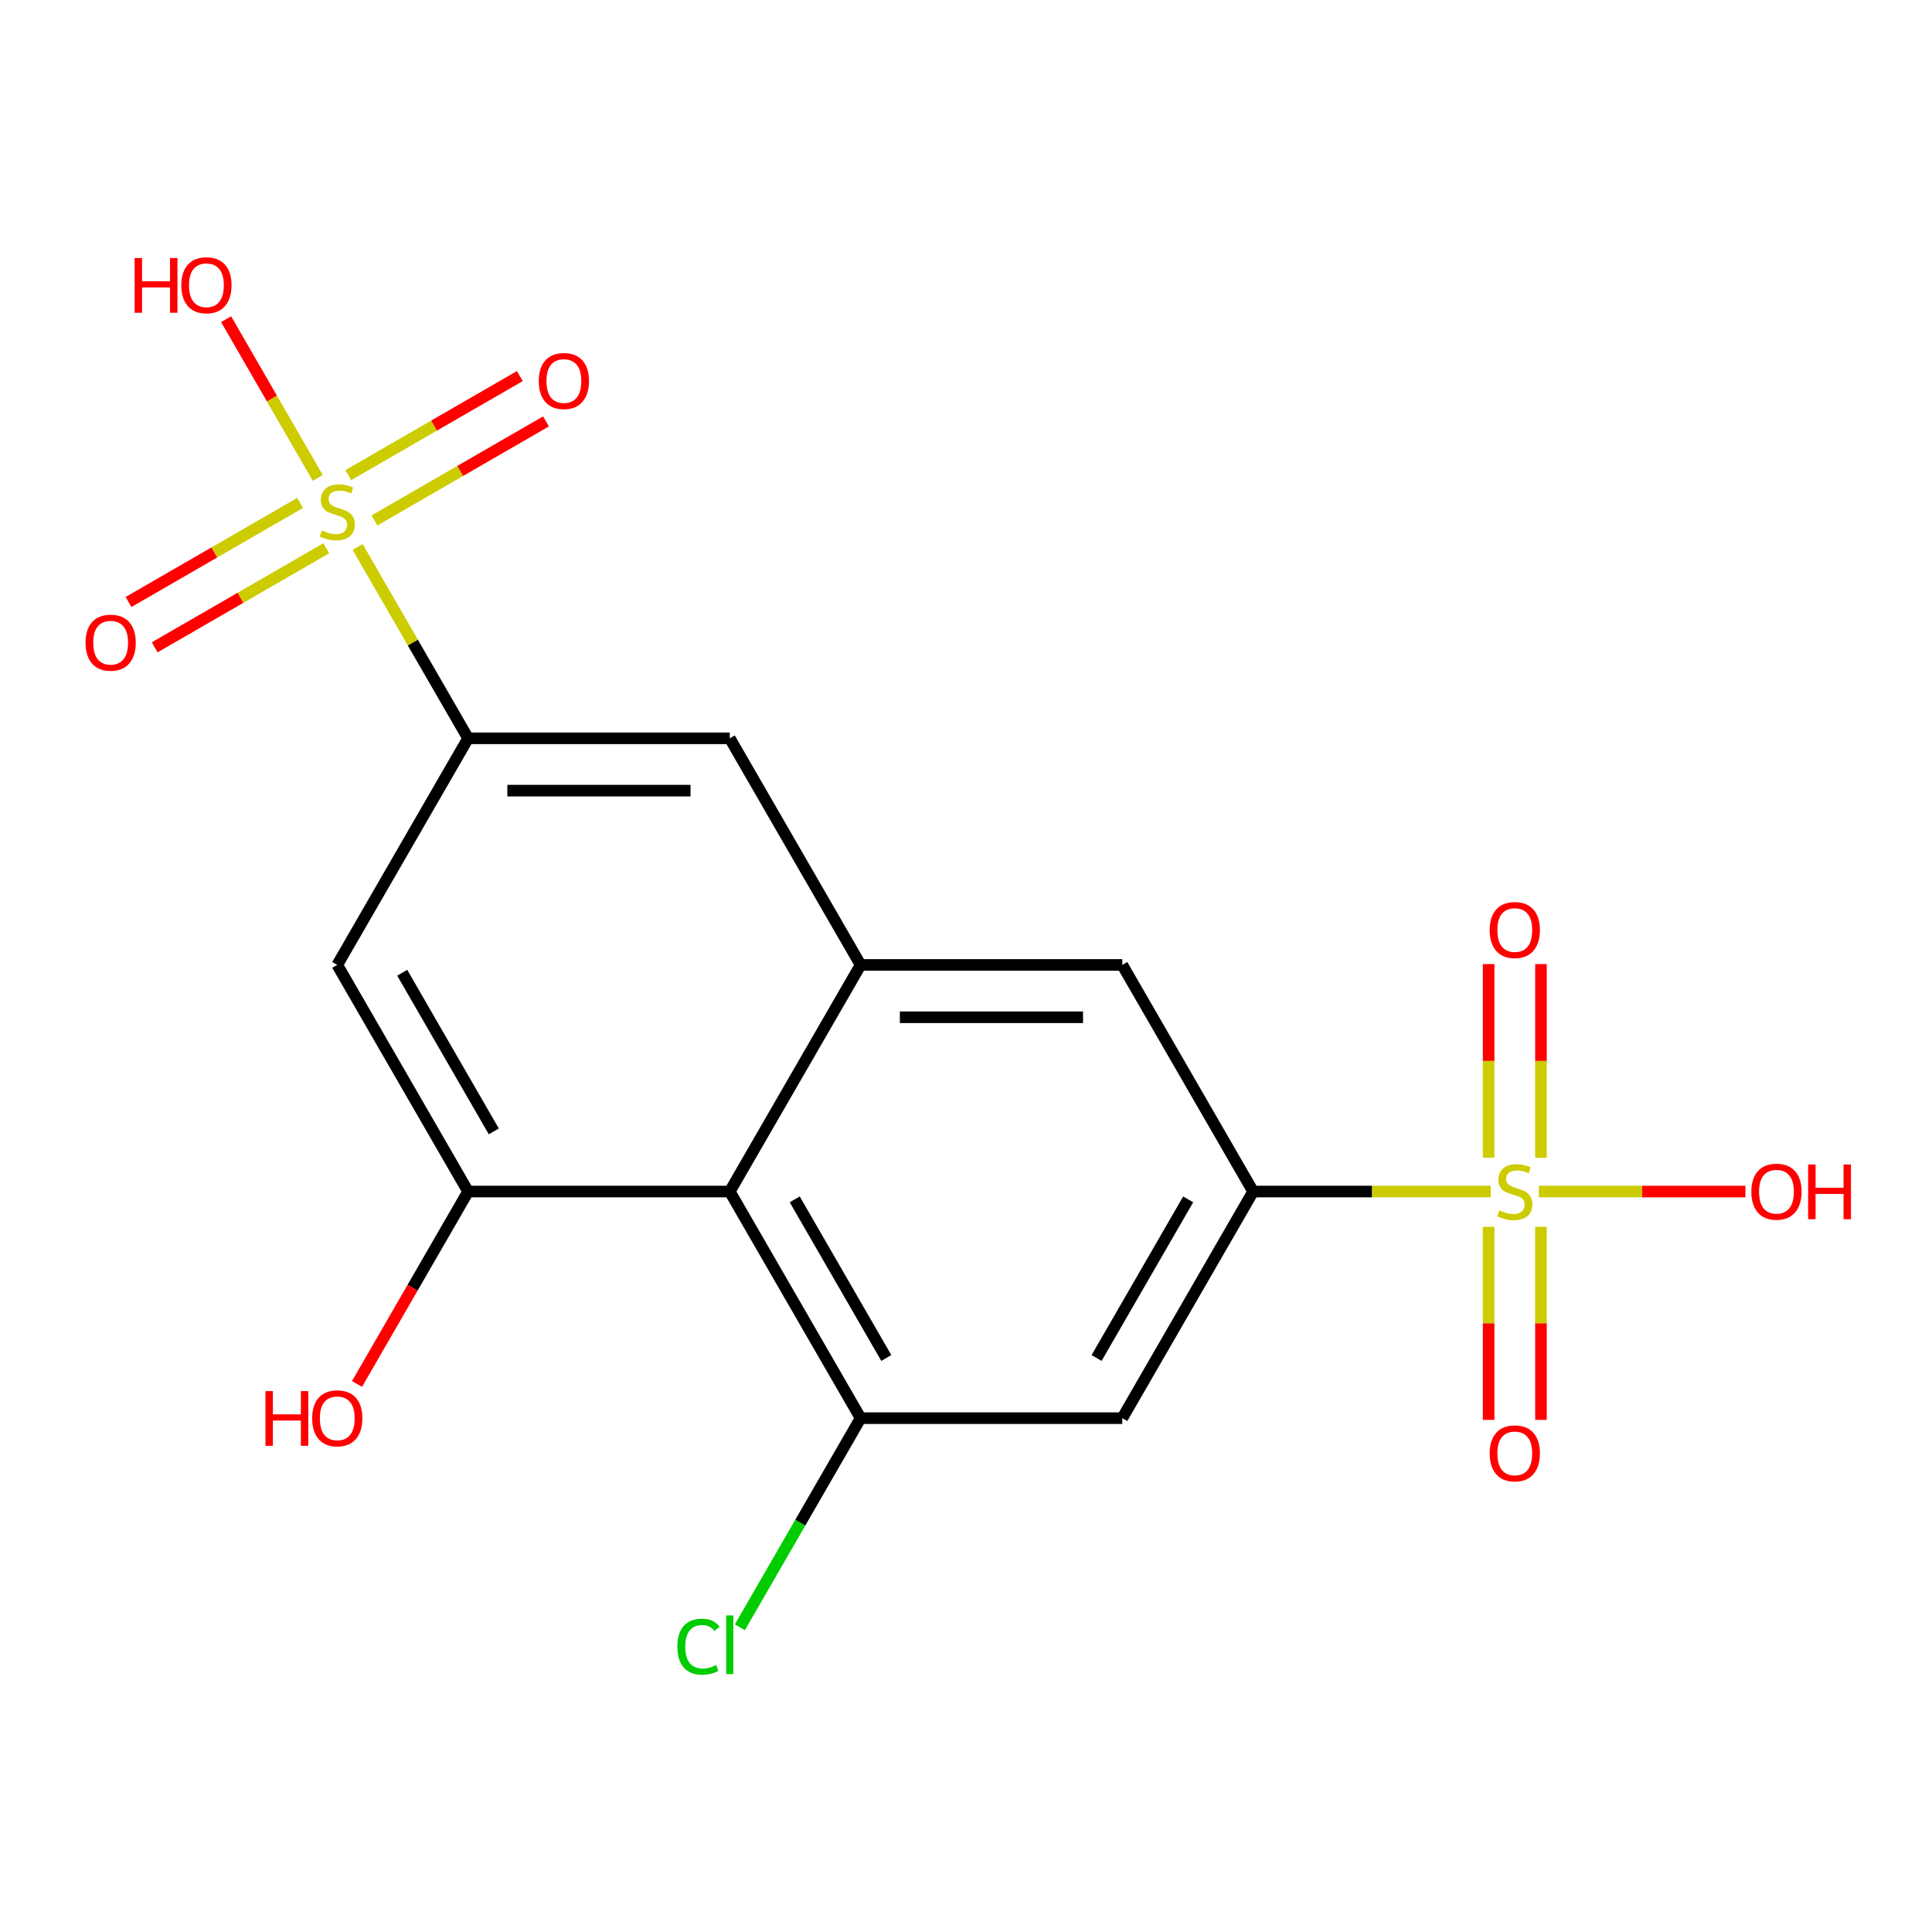 <?xml version='1.0' encoding='iso-8859-1'?>
<svg version='1.1' baseProfile='full'
              xmlns='http://www.w3.org/2000/svg'
                      xmlns:rdkit='http://www.rdkit.org/xml'
                      xmlns:xlink='http://www.w3.org/1999/xlink'
                  xml:space='preserve'
width='1000px' height='1000px' viewBox='0 0 1000 1000'>
<!-- END OF HEADER -->
<rect style='opacity:1.0;fill:#FFFFFF;stroke:none' width='1000' height='1000' x='0' y='0'> </rect>
<path class='bond-1' d='M 771.588,616.741 L 710.1,616.741' style='fill:none;fill-rule:evenodd;stroke:#CCCC00;stroke-width:6px;stroke-linecap:butt;stroke-linejoin:miter;stroke-opacity:1' />
<path class='bond-1' d='M 710.1,616.741 L 648.612,616.741' style='fill:none;fill-rule:evenodd;stroke:#000000;stroke-width:6px;stroke-linecap:butt;stroke-linejoin:miter;stroke-opacity:1' />
<path class='bond-11' d='M 770.51,635.007 L 770.51,684.97' style='fill:none;fill-rule:evenodd;stroke:#CCCC00;stroke-width:6px;stroke-linecap:butt;stroke-linejoin:miter;stroke-opacity:1' />
<path class='bond-11' d='M 770.51,684.97 L 770.51,734.933' style='fill:none;fill-rule:evenodd;stroke:#FF0000;stroke-width:6px;stroke-linecap:butt;stroke-linejoin:miter;stroke-opacity:1' />
<path class='bond-11' d='M 797.598,635.007 L 797.598,684.97' style='fill:none;fill-rule:evenodd;stroke:#CCCC00;stroke-width:6px;stroke-linecap:butt;stroke-linejoin:miter;stroke-opacity:1' />
<path class='bond-11' d='M 797.598,684.97 L 797.598,734.933' style='fill:none;fill-rule:evenodd;stroke:#FF0000;stroke-width:6px;stroke-linecap:butt;stroke-linejoin:miter;stroke-opacity:1' />
<path class='bond-12' d='M 797.598,599.235 L 797.598,549.122' style='fill:none;fill-rule:evenodd;stroke:#CCCC00;stroke-width:6px;stroke-linecap:butt;stroke-linejoin:miter;stroke-opacity:1' />
<path class='bond-12' d='M 797.598,549.122 L 797.598,499.008' style='fill:none;fill-rule:evenodd;stroke:#FF0000;stroke-width:6px;stroke-linecap:butt;stroke-linejoin:miter;stroke-opacity:1' />
<path class='bond-12' d='M 770.51,599.235 L 770.51,549.122' style='fill:none;fill-rule:evenodd;stroke:#CCCC00;stroke-width:6px;stroke-linecap:butt;stroke-linejoin:miter;stroke-opacity:1' />
<path class='bond-12' d='M 770.51,549.122 L 770.51,499.008' style='fill:none;fill-rule:evenodd;stroke:#FF0000;stroke-width:6px;stroke-linecap:butt;stroke-linejoin:miter;stroke-opacity:1' />
<path class='bond-16' d='M 796.52,616.741 L 849.971,616.741' style='fill:none;fill-rule:evenodd;stroke:#CCCC00;stroke-width:6px;stroke-linecap:butt;stroke-linejoin:miter;stroke-opacity:1' />
<path class='bond-16' d='M 849.971,616.741 L 903.421,616.741' style='fill:none;fill-rule:evenodd;stroke:#FF0000;stroke-width:6px;stroke-linecap:butt;stroke-linejoin:miter;stroke-opacity:1' />
<path class='bond-0' d='M 185.113,283.12 L 213.7,332.635' style='fill:none;fill-rule:evenodd;stroke:#CCCC00;stroke-width:6px;stroke-linecap:butt;stroke-linejoin:miter;stroke-opacity:1' />
<path class='bond-0' d='M 213.7,332.635 L 242.288,382.15' style='fill:none;fill-rule:evenodd;stroke:#000000;stroke-width:6px;stroke-linecap:butt;stroke-linejoin:miter;stroke-opacity:1' />
<path class='bond-13' d='M 193.805,269.386 L 238.207,243.751' style='fill:none;fill-rule:evenodd;stroke:#CCCC00;stroke-width:6px;stroke-linecap:butt;stroke-linejoin:miter;stroke-opacity:1' />
<path class='bond-13' d='M 238.207,243.751 L 282.609,218.115' style='fill:none;fill-rule:evenodd;stroke:#FF0000;stroke-width:6px;stroke-linecap:butt;stroke-linejoin:miter;stroke-opacity:1' />
<path class='bond-13' d='M 180.261,245.927 L 224.663,220.292' style='fill:none;fill-rule:evenodd;stroke:#CCCC00;stroke-width:6px;stroke-linecap:butt;stroke-linejoin:miter;stroke-opacity:1' />
<path class='bond-13' d='M 224.663,220.292 L 269.065,194.656' style='fill:none;fill-rule:evenodd;stroke:#FF0000;stroke-width:6px;stroke-linecap:butt;stroke-linejoin:miter;stroke-opacity:1' />
<path class='bond-14' d='M 155.329,260.322 L 110.927,285.957' style='fill:none;fill-rule:evenodd;stroke:#CCCC00;stroke-width:6px;stroke-linecap:butt;stroke-linejoin:miter;stroke-opacity:1' />
<path class='bond-14' d='M 110.927,285.957 L 66.525,311.592' style='fill:none;fill-rule:evenodd;stroke:#FF0000;stroke-width:6px;stroke-linecap:butt;stroke-linejoin:miter;stroke-opacity:1' />
<path class='bond-14' d='M 168.873,283.781 L 124.471,309.416' style='fill:none;fill-rule:evenodd;stroke:#CCCC00;stroke-width:6px;stroke-linecap:butt;stroke-linejoin:miter;stroke-opacity:1' />
<path class='bond-14' d='M 124.471,309.416 L 80.069,335.052' style='fill:none;fill-rule:evenodd;stroke:#FF0000;stroke-width:6px;stroke-linecap:butt;stroke-linejoin:miter;stroke-opacity:1' />
<path class='bond-15' d='M 164.46,247.348 L 140.745,206.273' style='fill:none;fill-rule:evenodd;stroke:#CCCC00;stroke-width:6px;stroke-linecap:butt;stroke-linejoin:miter;stroke-opacity:1' />
<path class='bond-15' d='M 140.745,206.273 L 117.031,165.199' style='fill:none;fill-rule:evenodd;stroke:#FF0000;stroke-width:6px;stroke-linecap:butt;stroke-linejoin:miter;stroke-opacity:1' />
<path class='bond-7' d='M 648.612,616.741 L 580.892,734.037' style='fill:none;fill-rule:evenodd;stroke:#000000;stroke-width:6px;stroke-linecap:butt;stroke-linejoin:miter;stroke-opacity:1' />
<path class='bond-7' d='M 614.995,620.792 L 567.591,702.899' style='fill:none;fill-rule:evenodd;stroke:#000000;stroke-width:6px;stroke-linecap:butt;stroke-linejoin:miter;stroke-opacity:1' />
<path class='bond-10' d='M 648.612,616.741 L 580.892,499.446' style='fill:none;fill-rule:evenodd;stroke:#000000;stroke-width:6px;stroke-linecap:butt;stroke-linejoin:miter;stroke-opacity:1' />
<path class='bond-2' d='M 242.288,382.15 L 377.729,382.15' style='fill:none;fill-rule:evenodd;stroke:#000000;stroke-width:6px;stroke-linecap:butt;stroke-linejoin:miter;stroke-opacity:1' />
<path class='bond-2' d='M 262.604,409.238 L 357.413,409.238' style='fill:none;fill-rule:evenodd;stroke:#000000;stroke-width:6px;stroke-linecap:butt;stroke-linejoin:miter;stroke-opacity:1' />
<path class='bond-8' d='M 242.288,382.15 L 174.567,499.446' style='fill:none;fill-rule:evenodd;stroke:#000000;stroke-width:6px;stroke-linecap:butt;stroke-linejoin:miter;stroke-opacity:1' />
<path class='bond-3' d='M 377.729,616.741 L 445.45,499.446' style='fill:none;fill-rule:evenodd;stroke:#000000;stroke-width:6px;stroke-linecap:butt;stroke-linejoin:miter;stroke-opacity:1' />
<path class='bond-5' d='M 377.729,616.741 L 242.288,616.741' style='fill:none;fill-rule:evenodd;stroke:#000000;stroke-width:6px;stroke-linecap:butt;stroke-linejoin:miter;stroke-opacity:1' />
<path class='bond-19' d='M 377.729,616.741 L 445.45,734.037' style='fill:none;fill-rule:evenodd;stroke:#000000;stroke-width:6px;stroke-linecap:butt;stroke-linejoin:miter;stroke-opacity:1' />
<path class='bond-19' d='M 411.347,620.792 L 458.751,702.899' style='fill:none;fill-rule:evenodd;stroke:#000000;stroke-width:6px;stroke-linecap:butt;stroke-linejoin:miter;stroke-opacity:1' />
<path class='bond-4' d='M 445.45,734.037 L 580.892,734.037' style='fill:none;fill-rule:evenodd;stroke:#000000;stroke-width:6px;stroke-linecap:butt;stroke-linejoin:miter;stroke-opacity:1' />
<path class='bond-17' d='M 445.45,734.037 L 414.203,788.159' style='fill:none;fill-rule:evenodd;stroke:#000000;stroke-width:6px;stroke-linecap:butt;stroke-linejoin:miter;stroke-opacity:1' />
<path class='bond-17' d='M 414.203,788.159 L 382.955,842.281' style='fill:none;fill-rule:evenodd;stroke:#00CC00;stroke-width:6px;stroke-linecap:butt;stroke-linejoin:miter;stroke-opacity:1' />
<path class='bond-18' d='M 242.288,616.741 L 213.539,666.536' style='fill:none;fill-rule:evenodd;stroke:#000000;stroke-width:6px;stroke-linecap:butt;stroke-linejoin:miter;stroke-opacity:1' />
<path class='bond-18' d='M 213.539,666.536 L 184.79,716.331' style='fill:none;fill-rule:evenodd;stroke:#FF0000;stroke-width:6px;stroke-linecap:butt;stroke-linejoin:miter;stroke-opacity:1' />
<path class='bond-20' d='M 242.288,616.741 L 174.567,499.446' style='fill:none;fill-rule:evenodd;stroke:#000000;stroke-width:6px;stroke-linecap:butt;stroke-linejoin:miter;stroke-opacity:1' />
<path class='bond-20' d='M 255.589,585.603 L 208.184,503.496' style='fill:none;fill-rule:evenodd;stroke:#000000;stroke-width:6px;stroke-linecap:butt;stroke-linejoin:miter;stroke-opacity:1' />
<path class='bond-6' d='M 445.45,499.446 L 580.892,499.446' style='fill:none;fill-rule:evenodd;stroke:#000000;stroke-width:6px;stroke-linecap:butt;stroke-linejoin:miter;stroke-opacity:1' />
<path class='bond-6' d='M 465.766,526.534 L 560.575,526.534' style='fill:none;fill-rule:evenodd;stroke:#000000;stroke-width:6px;stroke-linecap:butt;stroke-linejoin:miter;stroke-opacity:1' />
<path class='bond-9' d='M 445.45,499.446 L 377.729,382.15' style='fill:none;fill-rule:evenodd;stroke:#000000;stroke-width:6px;stroke-linecap:butt;stroke-linejoin:miter;stroke-opacity:1' />
<path  class='atom-0' d='M 776.054 626.461
Q 776.374 626.581, 777.694 627.141
Q 779.014 627.701, 780.454 628.061
Q 781.934 628.381, 783.374 628.381
Q 786.054 628.381, 787.614 627.101
Q 789.174 625.781, 789.174 623.501
Q 789.174 621.941, 788.374 620.981
Q 787.614 620.021, 786.414 619.501
Q 785.214 618.981, 783.214 618.381
Q 780.694 617.621, 779.174 616.901
Q 777.694 616.181, 776.614 614.661
Q 775.574 613.141, 775.574 610.581
Q 775.574 607.021, 777.974 604.821
Q 780.414 602.621, 785.214 602.621
Q 788.494 602.621, 792.214 604.181
L 791.294 607.261
Q 787.894 605.861, 785.334 605.861
Q 782.574 605.861, 781.054 607.021
Q 779.534 608.141, 779.574 610.101
Q 779.574 611.621, 780.334 612.541
Q 781.134 613.461, 782.254 613.981
Q 783.414 614.501, 785.334 615.101
Q 787.894 615.901, 789.414 616.701
Q 790.934 617.501, 792.014 619.141
Q 793.134 620.741, 793.134 623.501
Q 793.134 627.421, 790.494 629.541
Q 787.894 631.621, 783.534 631.621
Q 781.014 631.621, 779.094 631.061
Q 777.214 630.541, 774.974 629.621
L 776.054 626.461
' fill='#CCCC00'/>
<path  class='atom-1' d='M 166.567 274.574
Q 166.887 274.694, 168.207 275.254
Q 169.527 275.814, 170.967 276.174
Q 172.447 276.494, 173.887 276.494
Q 176.567 276.494, 178.127 275.214
Q 179.687 273.894, 179.687 271.614
Q 179.687 270.054, 178.887 269.094
Q 178.127 268.134, 176.927 267.614
Q 175.727 267.094, 173.727 266.494
Q 171.207 265.734, 169.687 265.014
Q 168.207 264.294, 167.127 262.774
Q 166.087 261.254, 166.087 258.694
Q 166.087 255.134, 168.487 252.934
Q 170.927 250.734, 175.727 250.734
Q 179.007 250.734, 182.727 252.294
L 181.807 255.374
Q 178.407 253.974, 175.847 253.974
Q 173.087 253.974, 171.567 255.134
Q 170.047 256.254, 170.087 258.214
Q 170.087 259.734, 170.847 260.654
Q 171.647 261.574, 172.767 262.094
Q 173.927 262.614, 175.847 263.214
Q 178.407 264.014, 179.927 264.814
Q 181.447 265.614, 182.527 267.254
Q 183.647 268.854, 183.647 271.614
Q 183.647 275.534, 181.007 277.654
Q 178.407 279.734, 174.047 279.734
Q 171.527 279.734, 169.607 279.174
Q 167.727 278.654, 165.487 277.734
L 166.567 274.574
' fill='#CCCC00'/>
<path  class='atom-12' d='M 771.054 752.263
Q 771.054 745.463, 774.414 741.663
Q 777.774 737.863, 784.054 737.863
Q 790.334 737.863, 793.694 741.663
Q 797.054 745.463, 797.054 752.263
Q 797.054 759.143, 793.654 763.063
Q 790.254 766.943, 784.054 766.943
Q 777.814 766.943, 774.414 763.063
Q 771.054 759.183, 771.054 752.263
M 784.054 763.743
Q 788.374 763.743, 790.694 760.863
Q 793.054 757.943, 793.054 752.263
Q 793.054 746.703, 790.694 743.903
Q 788.374 741.063, 784.054 741.063
Q 779.734 741.063, 777.374 743.863
Q 775.054 746.663, 775.054 752.263
Q 775.054 757.983, 777.374 760.863
Q 779.734 763.743, 784.054 763.743
' fill='#FF0000'/>
<path  class='atom-13' d='M 771.054 481.38
Q 771.054 474.58, 774.414 470.78
Q 777.774 466.98, 784.054 466.98
Q 790.334 466.98, 793.694 470.78
Q 797.054 474.58, 797.054 481.38
Q 797.054 488.26, 793.654 492.18
Q 790.254 496.06, 784.054 496.06
Q 777.814 496.06, 774.414 492.18
Q 771.054 488.3, 771.054 481.38
M 784.054 492.86
Q 788.374 492.86, 790.694 489.98
Q 793.054 487.06, 793.054 481.38
Q 793.054 475.82, 790.694 473.02
Q 788.374 470.18, 784.054 470.18
Q 779.734 470.18, 777.374 472.98
Q 775.054 475.78, 775.054 481.38
Q 775.054 487.1, 777.374 489.98
Q 779.734 492.86, 784.054 492.86
' fill='#FF0000'/>
<path  class='atom-14' d='M 278.863 197.213
Q 278.863 190.413, 282.223 186.613
Q 285.583 182.813, 291.863 182.813
Q 298.143 182.813, 301.503 186.613
Q 304.863 190.413, 304.863 197.213
Q 304.863 204.093, 301.463 208.013
Q 298.063 211.893, 291.863 211.893
Q 285.623 211.893, 282.223 208.013
Q 278.863 204.133, 278.863 197.213
M 291.863 208.693
Q 296.183 208.693, 298.503 205.813
Q 300.863 202.893, 300.863 197.213
Q 300.863 191.653, 298.503 188.853
Q 296.183 186.013, 291.863 186.013
Q 287.543 186.013, 285.183 188.813
Q 282.863 191.613, 282.863 197.213
Q 282.863 202.933, 285.183 205.813
Q 287.543 208.693, 291.863 208.693
' fill='#FF0000'/>
<path  class='atom-15' d='M 44.271 332.655
Q 44.271 325.855, 47.631 322.055
Q 50.991 318.255, 57.271 318.255
Q 63.551 318.255, 66.911 322.055
Q 70.271 325.855, 70.271 332.655
Q 70.271 339.535, 66.871 343.455
Q 63.471 347.335, 57.271 347.335
Q 51.031 347.335, 47.631 343.455
Q 44.271 339.575, 44.271 332.655
M 57.271 344.135
Q 61.591 344.135, 63.911 341.255
Q 66.271 338.335, 66.271 332.655
Q 66.271 327.095, 63.911 324.295
Q 61.591 321.455, 57.271 321.455
Q 52.951 321.455, 50.591 324.255
Q 48.271 327.055, 48.271 332.655
Q 48.271 338.375, 50.591 341.255
Q 52.951 344.135, 57.271 344.135
' fill='#FF0000'/>
<path  class='atom-16' d='M 69.686 133.558
L 73.526 133.558
L 73.526 145.598
L 88.006 145.598
L 88.006 133.558
L 91.846 133.558
L 91.846 161.878
L 88.006 161.878
L 88.006 148.798
L 73.526 148.798
L 73.526 161.878
L 69.686 161.878
L 69.686 133.558
' fill='#FF0000'/>
<path  class='atom-16' d='M 93.846 147.638
Q 93.846 140.838, 97.206 137.038
Q 100.566 133.238, 106.846 133.238
Q 113.126 133.238, 116.486 137.038
Q 119.846 140.838, 119.846 147.638
Q 119.846 154.518, 116.446 158.438
Q 113.046 162.318, 106.846 162.318
Q 100.606 162.318, 97.206 158.438
Q 93.846 154.558, 93.846 147.638
M 106.846 159.118
Q 111.166 159.118, 113.486 156.238
Q 115.846 153.318, 115.846 147.638
Q 115.846 142.078, 113.486 139.278
Q 111.166 136.438, 106.846 136.438
Q 102.526 136.438, 100.166 139.238
Q 97.846 142.038, 97.846 147.638
Q 97.846 153.358, 100.166 156.238
Q 102.526 159.118, 106.846 159.118
' fill='#FF0000'/>
<path  class='atom-17' d='M 906.495 616.821
Q 906.495 610.021, 909.855 606.221
Q 913.215 602.421, 919.495 602.421
Q 925.775 602.421, 929.135 606.221
Q 932.495 610.021, 932.495 616.821
Q 932.495 623.701, 929.095 627.621
Q 925.695 631.501, 919.495 631.501
Q 913.255 631.501, 909.855 627.621
Q 906.495 623.741, 906.495 616.821
M 919.495 628.301
Q 923.815 628.301, 926.135 625.421
Q 928.495 622.501, 928.495 616.821
Q 928.495 611.261, 926.135 608.461
Q 923.815 605.621, 919.495 605.621
Q 915.175 605.621, 912.815 608.421
Q 910.495 611.221, 910.495 616.821
Q 910.495 622.541, 912.815 625.421
Q 915.175 628.301, 919.495 628.301
' fill='#FF0000'/>
<path  class='atom-17' d='M 935.895 602.741
L 939.735 602.741
L 939.735 614.781
L 954.215 614.781
L 954.215 602.741
L 958.055 602.741
L 958.055 631.061
L 954.215 631.061
L 954.215 617.981
L 939.735 617.981
L 939.735 631.061
L 935.895 631.061
L 935.895 602.741
' fill='#FF0000'/>
<path  class='atom-18' d='M 350.609 852.313
Q 350.609 845.273, 353.889 841.593
Q 357.209 837.873, 363.489 837.873
Q 369.329 837.873, 372.449 841.993
L 369.809 844.153
Q 367.529 841.153, 363.489 841.153
Q 359.209 841.153, 356.929 844.033
Q 354.689 846.873, 354.689 852.313
Q 354.689 857.913, 357.009 860.793
Q 359.369 863.673, 363.929 863.673
Q 367.049 863.673, 370.689 861.793
L 371.809 864.793
Q 370.329 865.753, 368.089 866.313
Q 365.849 866.873, 363.369 866.873
Q 357.209 866.873, 353.889 863.113
Q 350.609 859.353, 350.609 852.313
' fill='#00CC00'/>
<path  class='atom-18' d='M 375.889 836.153
L 379.569 836.153
L 379.569 866.513
L 375.889 866.513
L 375.889 836.153
' fill='#00CC00'/>
<path  class='atom-19' d='M 137.407 720.037
L 141.247 720.037
L 141.247 732.077
L 155.727 732.077
L 155.727 720.037
L 159.567 720.037
L 159.567 748.357
L 155.727 748.357
L 155.727 735.277
L 141.247 735.277
L 141.247 748.357
L 137.407 748.357
L 137.407 720.037
' fill='#FF0000'/>
<path  class='atom-19' d='M 161.567 734.117
Q 161.567 727.317, 164.927 723.517
Q 168.287 719.717, 174.567 719.717
Q 180.847 719.717, 184.207 723.517
Q 187.567 727.317, 187.567 734.117
Q 187.567 740.997, 184.167 744.917
Q 180.767 748.797, 174.567 748.797
Q 168.327 748.797, 164.927 744.917
Q 161.567 741.037, 161.567 734.117
M 174.567 745.597
Q 178.887 745.597, 181.207 742.717
Q 183.567 739.797, 183.567 734.117
Q 183.567 728.557, 181.207 725.757
Q 178.887 722.917, 174.567 722.917
Q 170.247 722.917, 167.887 725.717
Q 165.567 728.517, 165.567 734.117
Q 165.567 739.837, 167.887 742.717
Q 170.247 745.597, 174.567 745.597
' fill='#FF0000'/>
</svg>
